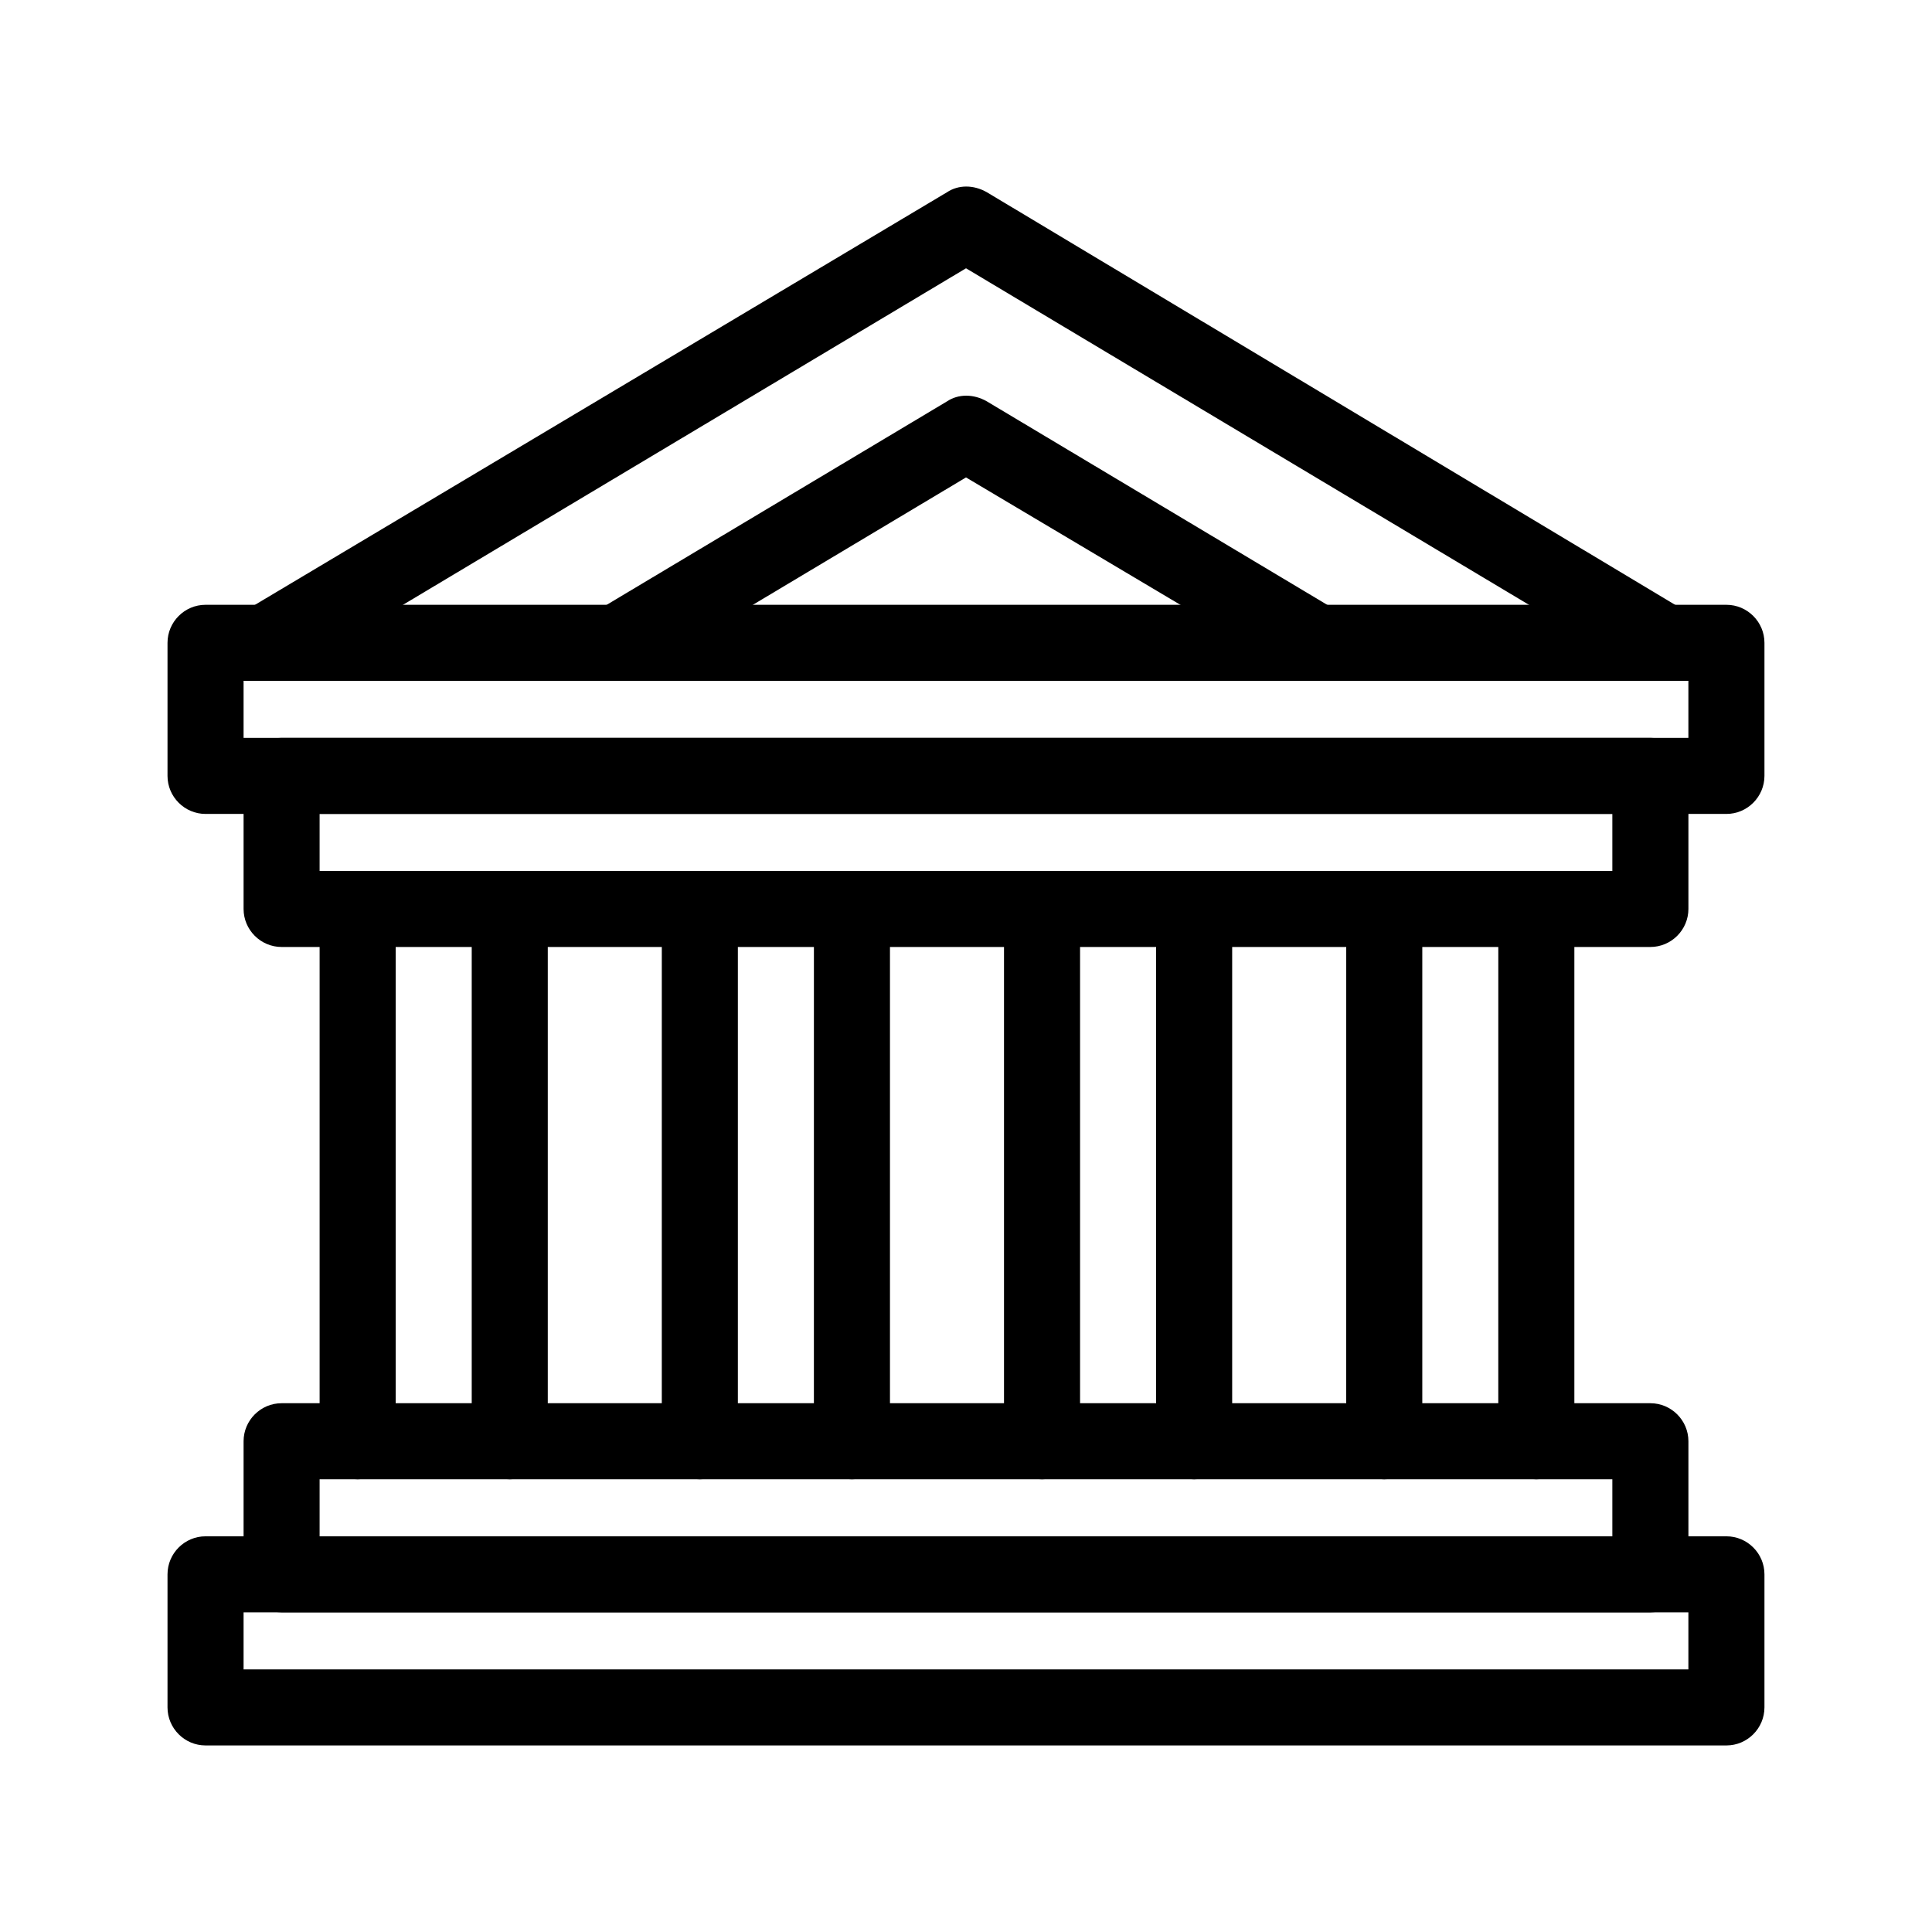 <?xml version="1.0" encoding="UTF-8"?>
<!-- Uploaded to: SVG Repo, www.svgrepo.com, Generator: SVG Repo Mixer Tools -->
<svg fill="#000000" width="800px" height="800px" version="1.1" viewBox="144 144 512 512" xmlns="http://www.w3.org/2000/svg">
 <g>
  <path d="m581.37 571.29h-362.74c-5.543 0-10.078-4.535-10.078-10.078v-35.266c0-5.543 4.535-10.078 10.078-10.078h362.74c5.543 0 10.078 4.535 10.078 10.078v35.266c-0.004 5.543-4.539 10.078-10.078 10.078zm-352.67-20.152h342.59v-15.113h-342.59z"/>
  <path d="m581.37 394.96h-362.74c-5.543 0-10.078-4.535-10.078-10.078v-35.266c0-5.543 4.535-10.078 10.078-10.078h362.74c5.543 0 10.078 4.535 10.078 10.078v35.266c-0.004 5.543-4.539 10.078-10.078 10.078zm-352.67-20.152h342.59v-15.113h-342.59z"/>
  <path d="m238.78 536.03c-5.543 0-10.078-4.535-10.078-10.078v-141.07c0-5.543 4.535-10.078 10.078-10.078s10.078 4.535 10.078 10.078v141.07c-0.004 5.543-4.539 10.078-10.078 10.078z"/>
  <path d="m279.09 536.03c-5.543 0-10.078-4.535-10.078-10.078v-141.07c0-5.543 4.535-10.078 10.078-10.078 5.543 0 10.078 4.535 10.078 10.078v141.07c-0.004 5.543-4.539 10.078-10.078 10.078z"/>
  <path d="m329.46 536.03c-5.543 0-10.078-4.535-10.078-10.078l0.004-141.07c0-5.543 4.535-10.078 10.078-10.078s10.078 4.535 10.078 10.078v141.07c-0.004 5.543-4.539 10.078-10.082 10.078z"/>
  <path d="m369.77 536.03c-5.543 0-10.078-4.535-10.078-10.078l0.004-141.07c0-5.543 4.535-10.078 10.078-10.078 5.543 0 10.078 4.535 10.078 10.078v141.07c-0.004 5.543-4.539 10.078-10.082 10.078z"/>
  <path d="m420.15 536.03c-5.543 0-10.078-4.535-10.078-10.078v-141.07c0-5.543 4.535-10.078 10.078-10.078 5.543 0 10.078 4.535 10.078 10.078v141.07c-0.004 5.543-4.539 10.078-10.078 10.078z"/>
  <path d="m460.46 536.03c-5.543 0-10.078-4.535-10.078-10.078v-141.07c0-5.543 4.535-10.078 10.078-10.078s10.078 4.535 10.078 10.078v141.07c-0.004 5.543-4.539 10.078-10.078 10.078z"/>
  <path d="m510.84 536.03c-5.543 0-10.078-4.535-10.078-10.078l0.004-141.07c0-5.543 4.535-10.078 10.078-10.078 5.543 0 10.078 4.535 10.078 10.078v141.07c-0.004 5.543-4.539 10.078-10.082 10.078z"/>
  <path d="m551.14 536.03c-5.543 0-10.078-4.535-10.078-10.078l0.004-141.07c0-5.543 4.535-10.078 10.078-10.078s10.078 4.535 10.078 10.078v141.07c-0.004 5.543-4.539 10.078-10.082 10.078z"/>
  <path d="m601.52 606.56h-403.05c-5.543 0-10.078-4.535-10.078-10.078v-35.266c0-5.543 4.535-10.078 10.078-10.078h403.05c5.543 0 10.078 4.535 10.078 10.078v35.266c-0.004 5.547-4.539 10.078-10.078 10.078zm-392.97-20.152h382.89v-15.113h-382.89z"/>
  <path d="m601.52 359.7h-403.05c-5.543 0-10.078-4.535-10.078-10.078v-35.266c0-5.543 4.535-10.078 10.078-10.078h403.05c5.543 0 10.078 4.535 10.078 10.078v35.266c-0.004 5.543-4.539 10.078-10.078 10.078zm-392.97-20.152h382.89v-15.113l-382.89-0.004z"/>
  <path d="m307.3 324.43c-3.527 0-6.551-1.512-8.566-5.039-3.023-4.535-1.512-11.082 3.527-13.602l92.699-55.418c3.023-2.016 7.055-2.016 10.578 0l92.699 55.418c4.535 3.023 6.551 9.07 3.527 13.602-3.023 4.535-9.07 6.551-13.602 3.527l-88.16-52.395-87.664 52.395c-1.512 1.008-3.527 1.512-5.039 1.512z"/>
  <path d="m214.09 324.43c-3.527 0-6.551-1.512-8.566-5.039-3.023-4.535-1.512-11.082 3.527-13.602l185.91-110.84c3.023-2.016 7.055-2.016 10.578 0l184.9 110.84c4.535 3.023 6.551 9.07 3.527 13.602-3.023 4.535-9.07 6.551-13.602 3.527l-180.36-107.82-180.37 107.81c-2.012 1.008-3.523 1.512-5.539 1.512z"/>
 </g>
</svg>